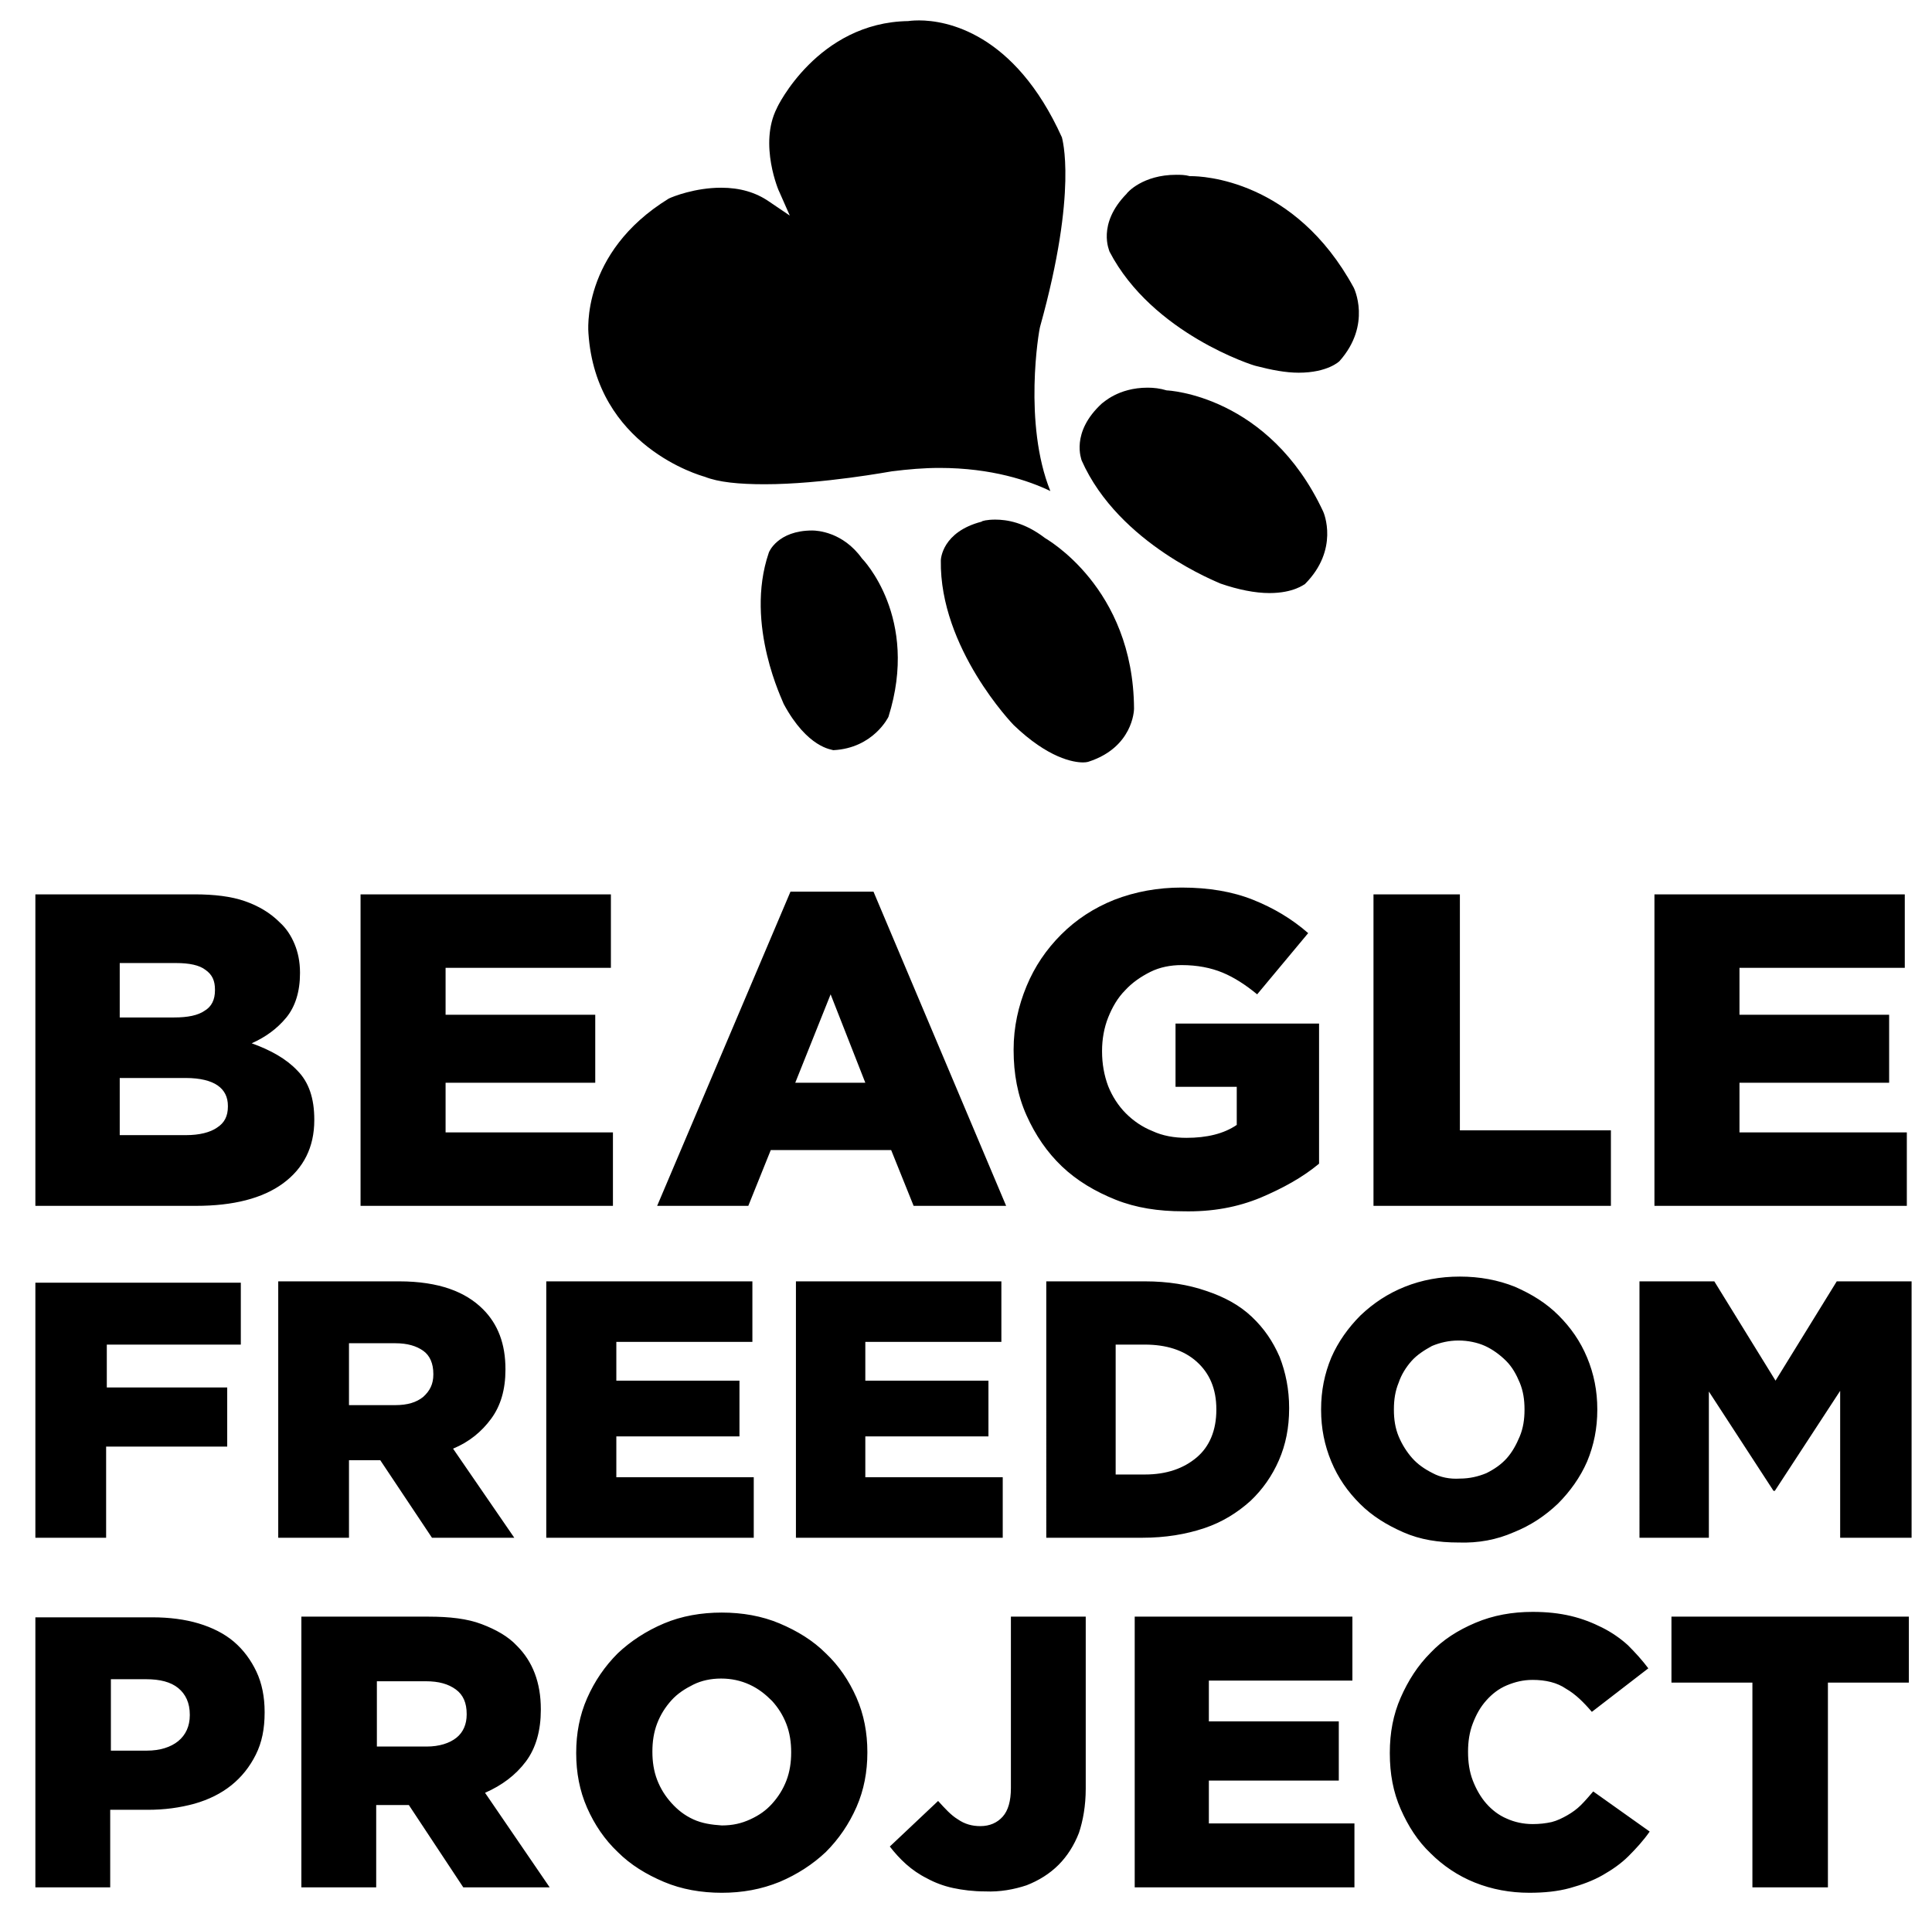 <?xml version="1.0" encoding="utf-8"?>
<!-- Generator: Adobe Illustrator 25.4.1, SVG Export Plug-In . SVG Version: 6.00 Build 0)  -->
<svg version="1.1" id="Layer_1" xmlns="http://www.w3.org/2000/svg" xmlns:xlink="http://www.w3.org/1999/xlink" x="0px" y="0px"
	 viewBox="0 0 284 281.3" style="enable-background:new 0 0 284 281.3;" xml:space="preserve">
<path d="M243.2,177.3h37.1v-10.8h-24.6v-7.3h22v-10h-22v-6.9H280v-10.8h-36.8V177.3z M201.9,177.3h34.9v-11.1h-22.2v-34.7h-12.7
	V177.3z M185.3,176.1c3.3-1.4,6.2-3,8.6-5v-20.6h-21.1v9.3h9v5.6c-1.9,1.3-4.4,1.9-7.4,1.9c-1.8,0-3.5-0.3-5-1
	c-1.5-0.6-2.8-1.5-3.9-2.6c-1.1-1.1-2-2.5-2.6-4c-0.6-1.6-0.9-3.3-0.9-5.1v-0.1c0-1.7,0.3-3.4,0.9-4.9c0.6-1.5,1.4-2.9,2.5-4
	c1-1.1,2.3-2,3.7-2.7c1.4-0.7,3-1,4.6-1c2.3,0,4.3,0.4,6,1.1c1.7,0.7,3.4,1.8,5.1,3.2l7.5-9c-2.4-2.1-5.1-3.7-8.1-4.9
	s-6.5-1.8-10.5-1.8c-3.5,0-6.8,0.6-9.9,1.8c-3,1.2-5.6,2.9-7.8,5.1c-2.2,2.2-3.9,4.7-5.1,7.6c-1.2,2.9-1.9,6-1.9,9.3v0.1
	c0,3.5,0.6,6.7,1.9,9.6c1.3,2.9,3,5.4,5.2,7.5c2.2,2.1,4.9,3.7,7.9,4.9c3,1.2,6.3,1.7,9.9,1.7C178.2,178.2,181.9,177.5,185.3,176.1
	 M96.6,177.3h13.4l3.3-8.2h17.7l3.3,8.2h13.6l-19.5-46.2h-12.2L96.6,177.3z M116.9,159.2l5.2-13l5.1,13H116.9z M53,177.3h37.1v-10.8
	H65.5v-7.3h22v-10h-22v-6.9h24.3v-10.8H53V177.3z M5.2,177.3h23.6c5.5,0,9.8-1.1,12.8-3.3c3-2.2,4.6-5.3,4.6-9.3v-0.1
	c0-3.1-0.8-5.5-2.5-7.2c-1.6-1.7-3.9-3-6.7-4c2-0.9,3.7-2.1,5.1-3.8c1.3-1.6,2-3.8,2-6.5v-0.1c0-1.6-0.3-3-0.8-4.2
	c-0.5-1.2-1.2-2.3-2.2-3.2c-1.4-1.4-3.1-2.4-5.1-3.1c-2-0.7-4.5-1-7.4-1H5.2V177.3z M17.6,149.7v-8.1h8.3c1.9,0,3.4,0.3,4.3,1
	c1,0.7,1.4,1.6,1.4,2.9v0.1c0,1.4-0.5,2.4-1.5,3c-1,0.7-2.5,1-4.5,1H17.6z M17.6,167v-8.5h9.7c2.1,0,3.7,0.4,4.7,1.1
	c1,0.7,1.5,1.7,1.5,3v0.1c0,1.4-0.5,2.4-1.6,3.1c-1,0.7-2.6,1.1-4.5,1.1H17.6z"/>
<path d="M240.9,226.1h10.3v-21.5l9.5,14.6h0.2l9.6-14.7v21.6H281v-37.7h-11l-9,14.6l-9-14.6h-11V226.1z M222.5,225.3
	c2.5-1,4.6-2.4,6.5-4.2c1.8-1.8,3.3-3.9,4.3-6.2c1-2.4,1.5-4.9,1.5-7.6v-0.1c0-2.7-0.5-5.2-1.5-7.6c-1-2.4-2.4-4.4-4.2-6.2
	c-1.8-1.8-3.9-3.1-6.4-4.2c-2.5-1-5.2-1.5-8.1-1.5s-5.6,0.5-8.1,1.5c-2.5,1-4.6,2.4-6.5,4.2c-1.8,1.8-3.3,3.9-4.3,6.2
	c-1,2.4-1.5,4.9-1.5,7.6v0.1c0,2.7,0.5,5.2,1.5,7.6c1,2.4,2.4,4.4,4.2,6.2c1.8,1.8,3.9,3.1,6.4,4.2s5.2,1.5,8.1,1.5
	C217.3,226.9,220,226.4,222.5,225.3 M210.6,216.6c-1.2-0.6-2.2-1.3-3-2.2c-0.8-0.9-1.5-2-2-3.2c-0.5-1.2-0.7-2.5-0.7-3.9v-0.1
	c0-1.4,0.2-2.7,0.7-3.9c0.4-1.2,1.1-2.3,1.9-3.2c0.8-0.9,1.9-1.6,3-2.2c1.2-0.5,2.5-0.8,3.9-0.8c1.4,0,2.8,0.3,3.9,0.8
	s2.2,1.3,3.1,2.2c0.9,0.9,1.5,2,2,3.2c0.5,1.2,0.7,2.5,0.7,3.9v0.1c0,1.4-0.2,2.7-0.7,3.9c-0.5,1.2-1.1,2.3-1.9,3.2
	c-0.8,0.9-1.8,1.6-3,2.2c-1.2,0.5-2.5,0.8-3.9,0.8C213.1,217.5,211.7,217.2,210.6,216.6 M153.6,226.1h14.3c3.4,0,6.4-0.5,9.1-1.4
	c2.7-0.9,4.9-2.3,6.8-4c1.8-1.7,3.2-3.7,4.2-6c1-2.3,1.5-4.8,1.5-7.6v-0.1c0-2.7-0.5-5.2-1.4-7.5c-1-2.3-2.3-4.2-4.1-5.9
	c-1.8-1.7-4-2.9-6.7-3.8c-2.6-0.9-5.6-1.4-9-1.4h-14.5V226.1z M164,216.9v-19.2h4.3c3.1,0,5.7,0.8,7.6,2.5c1.9,1.7,2.9,4,2.9,7v0.1
	c0,3-1,5.4-2.9,7c-1.9,1.6-4.4,2.5-7.6,2.5H164z M116.9,226.1h30.5v-8.9h-20.2v-6h18.1V203h-18.1v-5.7h20v-8.9h-30.2V226.1z
	 M80.3,226.1h30.5v-8.9H90.6v-6h18.1V203H90.6v-5.7h20v-8.9H80.3V226.1z M40.9,226.1h10.4v-11.4h4.5h0.1l7.6,11.4h12.1l-9-13.1
	c2.4-1,4.2-2.5,5.6-4.4c1.4-1.9,2.1-4.3,2.1-7.2v-0.1c0-3.7-1.1-6.6-3.3-8.8c-1.3-1.3-2.9-2.3-4.9-3c-2-0.7-4.5-1.1-7.4-1.1H40.9
	V226.1z M51.3,206.5v-9h6.8c1.8,0,3.1,0.4,4.1,1.1c1,0.7,1.5,1.9,1.5,3.4v0.1c0,1.4-0.5,2.4-1.5,3.3c-1,0.8-2.3,1.2-4.1,1.2H51.3z
	 M5.2,226.1h10.4v-13.4h17.8V204H15.7v-6.3h19.7v-9.1H5.2V226.1z"/>
<path d="M257.7,277.5h11v-30.1h11.9v-9.7h-34.9v9.7h11.9V277.5z M230.8,277.6c1.8-0.5,3.4-1.1,4.8-1.9c1.4-0.8,2.7-1.7,3.8-2.8
	c1.1-1.1,2.2-2.3,3.1-3.6l-8.3-5.9c-0.6,0.7-1.2,1.4-1.8,2c-0.6,0.6-1.3,1.1-2,1.5c-0.7,0.4-1.5,0.8-2.3,1c-0.9,0.2-1.8,0.3-2.8,0.3
	c-1.4,0-2.7-0.3-3.8-0.8c-1.2-0.5-2.2-1.3-3-2.2c-0.8-0.9-1.5-2.1-2-3.4c-0.5-1.3-0.7-2.7-0.7-4.2v-0.1c0-1.4,0.2-2.8,0.7-4.1
	c0.5-1.3,1.1-2.4,2-3.4c0.8-0.9,1.8-1.7,3-2.2c1.2-0.5,2.4-0.8,3.8-0.8c1.9,0,3.6,0.4,4.9,1.3c1.4,0.8,2.6,2,3.8,3.4l8.3-6.4
	c-0.9-1.2-1.9-2.3-3-3.4c-1.1-1-2.4-1.9-3.8-2.6c-1.4-0.7-2.9-1.3-4.6-1.7c-1.7-0.4-3.5-0.6-5.6-0.6c-3,0-5.8,0.5-8.4,1.6
	c-2.6,1.1-4.8,2.5-6.6,4.4c-1.9,1.9-3.3,4.1-4.4,6.6c-1.1,2.5-1.6,5.2-1.6,8.1v0.1c0,3,0.5,5.7,1.6,8.2c1.1,2.5,2.5,4.7,4.4,6.5
	c1.8,1.8,4,3.3,6.5,4.3c2.5,1,5.2,1.5,8,1.5C227,278.3,229,278.1,230.8,277.6 M166.9,277.5h32.2v-9.4h-21.4v-6.3h19.1v-8.7h-19.1v-6
	h21.1v-9.4h-32V277.5z M150.9,277.2c1.8-0.7,3.4-1.7,4.7-3c1.3-1.3,2.3-2.9,3-4.7c0.6-1.8,1-4,1-6.5v-25.3h-11v25.2
	c0,1.9-0.4,3.3-1.2,4.2c-0.8,0.9-1.9,1.4-3.3,1.4c-1.2,0-2.3-0.3-3.3-1c-1-0.6-1.9-1.6-2.9-2.7l-7.1,6.7c0.7,0.9,1.5,1.8,2.4,2.6
	c0.9,0.8,1.9,1.5,3.1,2.1c1.1,0.6,2.4,1.1,3.8,1.4c1.4,0.3,3,0.5,4.7,0.5C147,278.2,149.1,277.8,150.9,277.2 M114.6,276.7
	c2.6-1.1,4.9-2.6,6.8-4.4c1.9-1.9,3.4-4.1,4.5-6.6c1.1-2.5,1.6-5.2,1.6-8v-0.1c0-2.8-0.5-5.5-1.6-8c-1.1-2.5-2.6-4.7-4.5-6.5
	c-1.9-1.9-4.2-3.3-6.8-4.4c-2.6-1.1-5.5-1.6-8.5-1.6s-5.9,0.5-8.5,1.6c-2.6,1.1-4.9,2.6-6.8,4.4c-1.9,1.9-3.4,4.1-4.5,6.6
	c-1.1,2.5-1.6,5.2-1.6,8v0.1c0,2.8,0.5,5.5,1.6,8c1.1,2.5,2.6,4.7,4.5,6.5c1.9,1.9,4.2,3.3,6.8,4.4c2.6,1.1,5.5,1.6,8.5,1.6
	S111.9,277.8,114.6,276.7 M101.9,267.5c-1.3-0.6-2.3-1.4-3.2-2.4c-0.9-1-1.6-2.1-2.1-3.4c-0.5-1.3-0.7-2.7-0.7-4.1v-0.1
	c0-1.4,0.2-2.8,0.7-4.1s1.2-2.4,2.1-3.4s2-1.7,3.2-2.3c1.2-0.6,2.6-0.9,4.1-0.9c1.5,0,2.9,0.3,4.2,0.9c1.3,0.6,2.3,1.4,3.3,2.4
	c0.9,1,1.6,2.1,2.1,3.4c0.5,1.3,0.7,2.7,0.7,4.1v0.1c0,1.4-0.2,2.8-0.7,4.1c-0.5,1.3-1.2,2.4-2.1,3.4c-0.9,1-1.9,1.7-3.2,2.3
	c-1.3,0.6-2.6,0.9-4.2,0.9C104.6,268.3,103.2,268.1,101.9,267.5 M44.3,277.5h11v-12.1h4.7h0.1l8,12.1h12.7l-9.5-13.9
	c2.5-1.1,4.5-2.6,6-4.6c1.5-2,2.2-4.6,2.2-7.6v-0.1c0-3.9-1.2-7-3.5-9.3c-1.3-1.4-3.1-2.4-5.2-3.2c-2.1-0.8-4.7-1.1-7.8-1.1H44.3
	V277.5z M55.4,256.8v-9.6h7.2c1.9,0,3.3,0.4,4.4,1.2c1.1,0.8,1.6,2,1.6,3.6v0.1c0,1.4-0.5,2.6-1.5,3.4s-2.5,1.3-4.4,1.3H55.4z
	 M5.2,277.5h11v-11.4h5.5c2.5,0,4.7-0.3,6.9-0.9c2.1-0.6,3.9-1.5,5.4-2.7c1.5-1.2,2.7-2.7,3.6-4.5c0.9-1.8,1.3-3.8,1.3-6.2v-0.1
	c0-2.2-0.4-4.2-1.2-5.9c-0.8-1.7-1.9-3.2-3.3-4.4c-1.4-1.2-3.2-2.1-5.2-2.7c-2-0.6-4.3-0.9-6.8-0.9H5.2V277.5z M16.3,257.5v-10.6
	h5.2c2,0,3.6,0.4,4.7,1.3c1.1,0.9,1.7,2.2,1.7,3.9v0.1c0,1.6-0.6,2.9-1.7,3.8c-1.1,0.9-2.7,1.4-4.6,1.4H16.3z"/>
<path d="M138.1,68.8c7.7,0,13.2,1.9,16.3,3.4c-4-9.9-1.7-23.6-1.5-24.2c5.6-20.1,3.2-27.7,3.2-27.8C149.1,4.7,139,3,135.1,3
	c-1,0-1.6,0.1-1.6,0.1c-13.3,0.2-19.3,12.7-19.3,12.8c-2.7,5.3,0.3,12.3,0.4,12.4l1.5,3.4l-3.1-2.1c-1.9-1.3-4.2-2-7-2
	c-3.8,0-7.1,1.3-7.7,1.6c-13,8-11.8,19.7-11.8,19.8c1.1,16.6,16.4,20.9,17.1,21.1c2,0.8,5,1.1,8.8,1.1c8.5,0,18.6-1.9,18.7-1.9
	C133.5,69,135.8,68.8,138.1,68.8"/>
<path d="M172.9,25.7c-4.9,0-7.2,2.6-7.3,2.8c-4.4,4.5-2.5,8.4-2.5,8.5c6.3,12.1,21.3,16.8,21.5,16.8c2.3,0.6,4.4,1,6.3,1
	c4.3,0,6-1.7,6-1.7c4.8-5.4,2.1-10.8,2.1-10.8c-8.7-16-22.4-16.4-23.9-16.4l-0.2,0C174.2,25.7,173.5,25.7,172.9,25.7"/>
<path d="M168.7,57c-4.4,0-6.6,2.3-6.7,2.3c-4.7,4.3-3,8.3-3,8.4c5.5,12.4,20.3,18,20.4,18.1c2.6,0.9,5.1,1.4,7.2,1.4
	c3.6,0,5.1-1.3,5.2-1.3c5.1-5.1,2.8-10.5,2.7-10.7c-8-17.1-22.8-17.8-23-17.8C170.5,57.1,169.6,57,168.7,57"/>
<path d="M146.3,76.4c-1.2,0-2,0.2-2,0.3c-5.8,1.5-6,5.5-6,5.7c-0.2,12.9,10.6,24.1,10.7,24.2c5.1,4.9,8.8,5.5,10.2,5.5
	c0.5,0,0.8-0.1,0.8-0.1c6.5-2.1,6.7-7.5,6.7-7.8c-0.1-17.9-13-25-13.1-25.1C150.6,76.8,148,76.4,146.3,76.4"/>
<path d="M119.4,78c-5.1,0-6.4,3.2-6.4,3.3c-3.6,10.6,2.2,22,2.2,22.2c3.5,6.5,7.1,6.7,7.3,6.8c5.9-0.3,8.1-4.9,8.1-4.9
	c4.6-14.6-3.8-23.2-3.9-23.3C123.9,78.2,120.1,78,119.4,78"/>
</svg>
